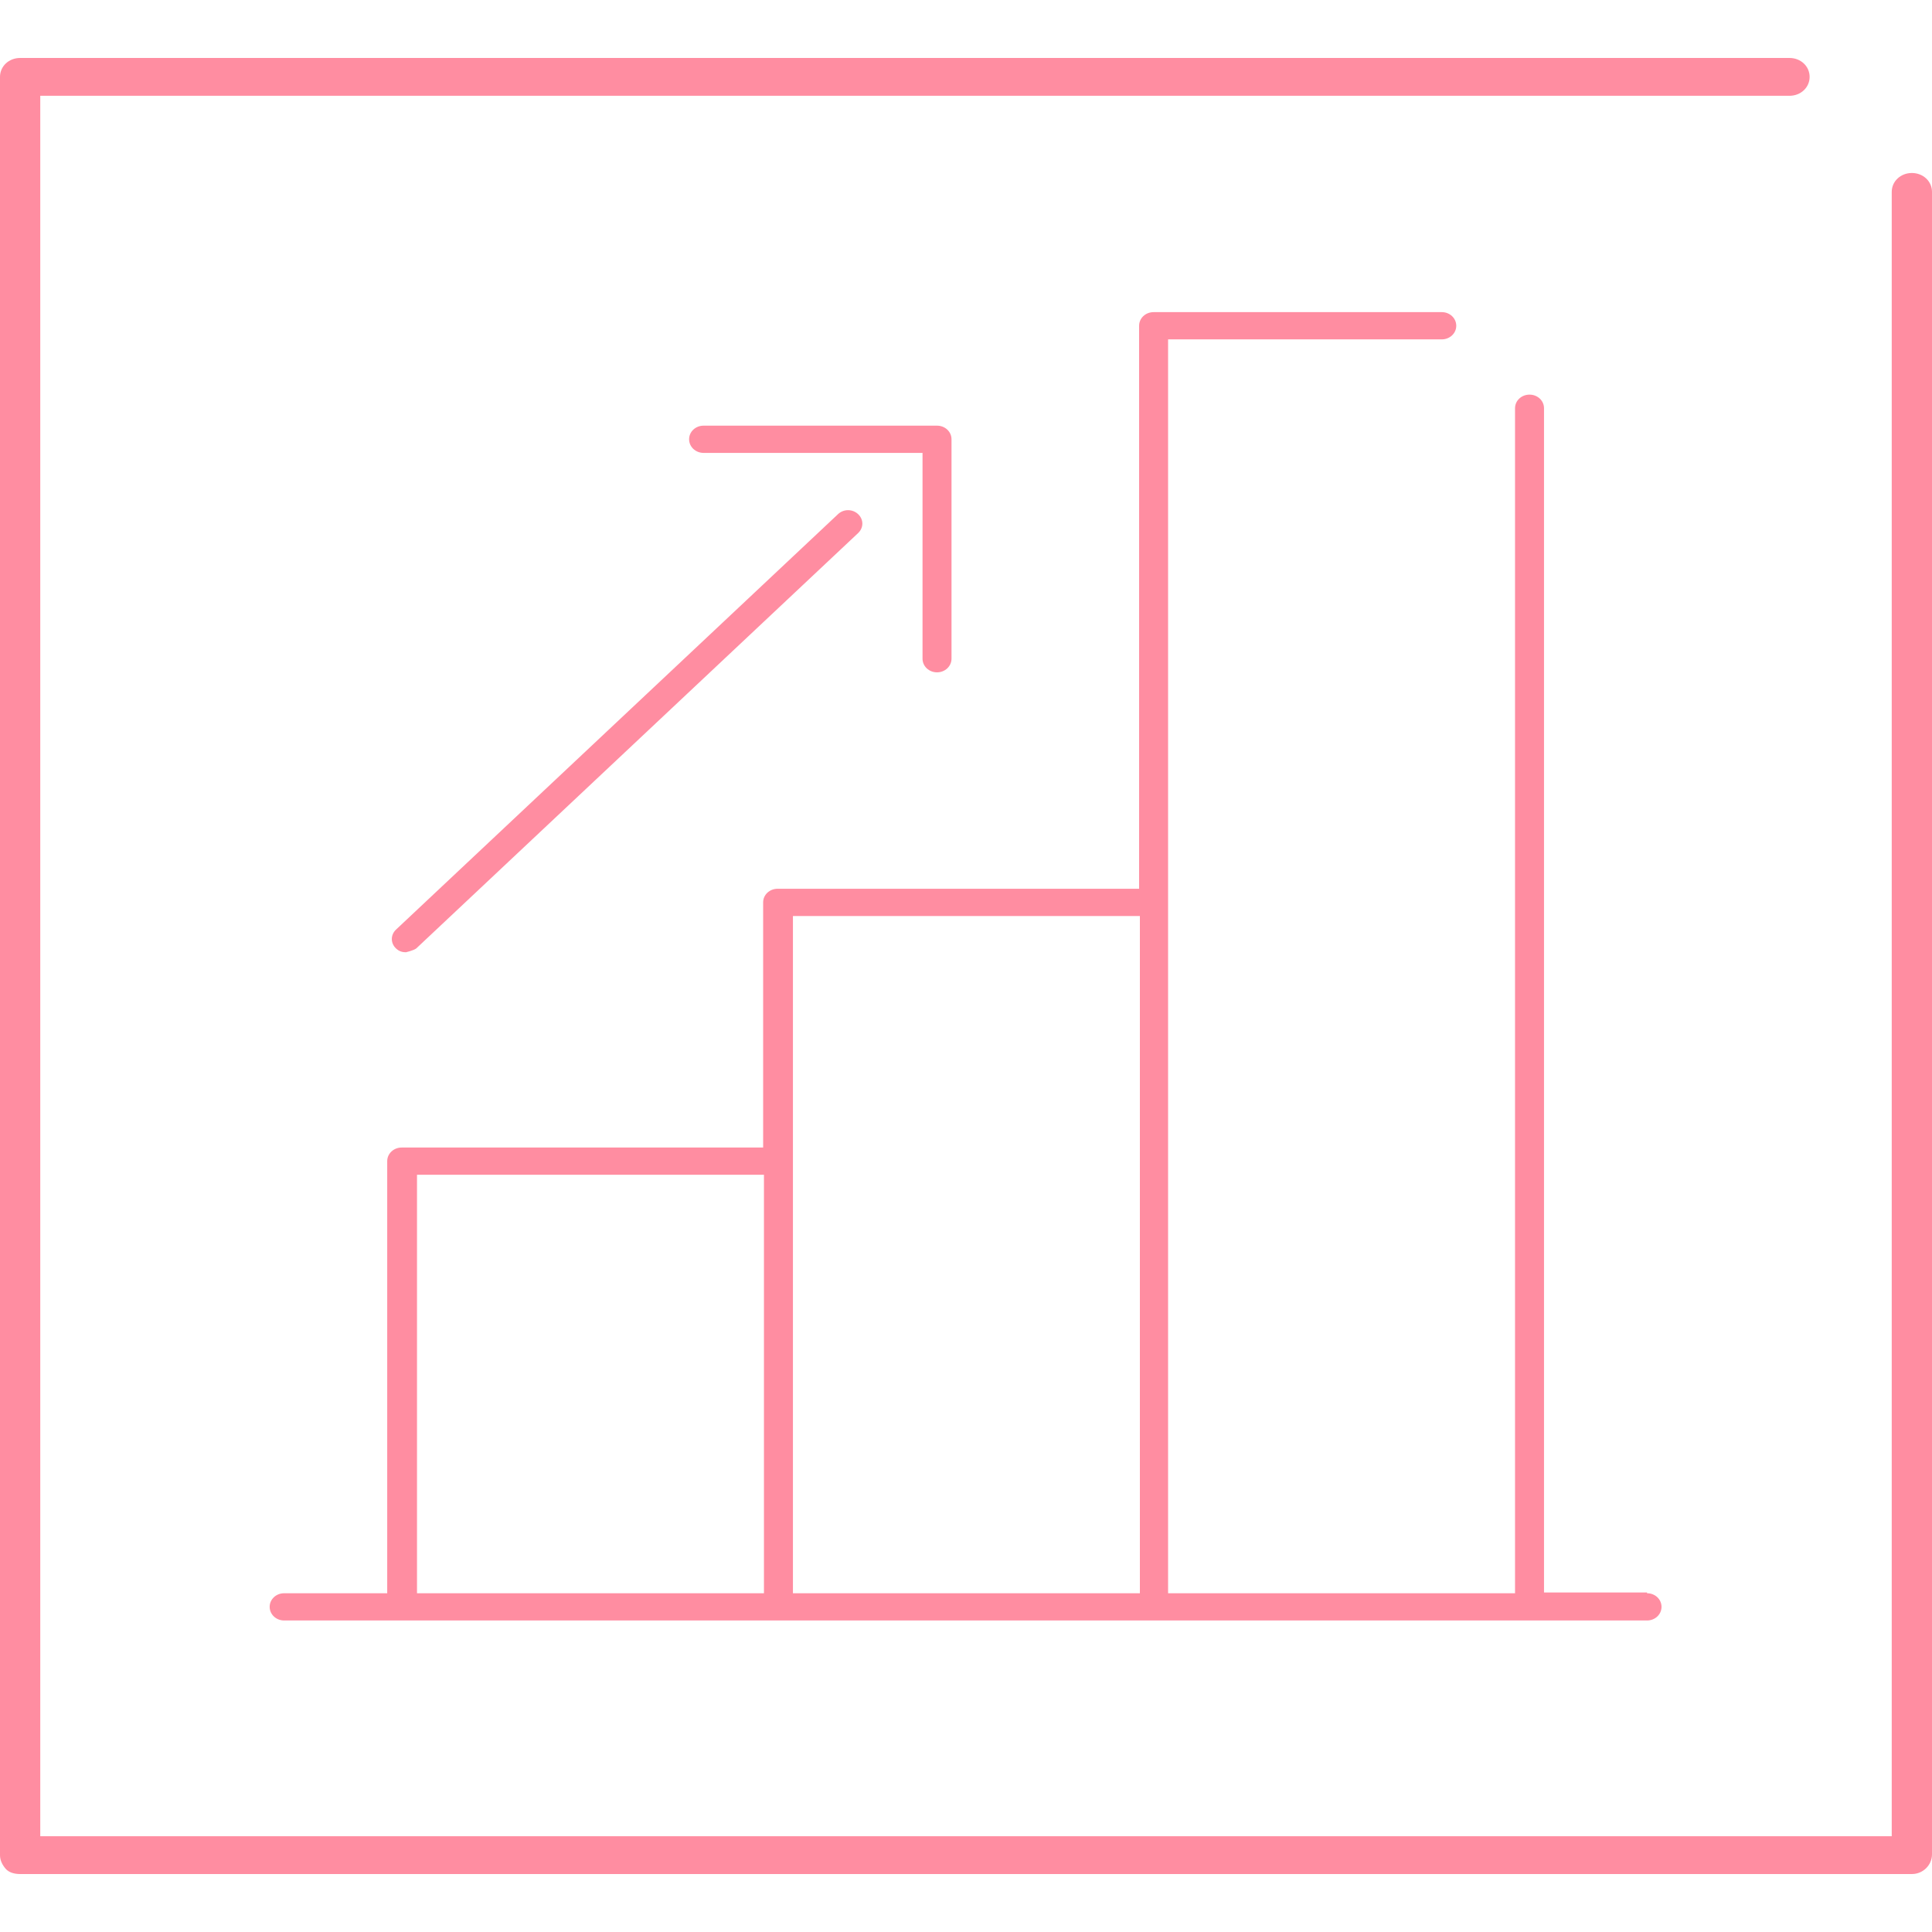 <?xml version="1.0" encoding="utf-8" ?>
<!DOCTYPE svg PUBLIC "-//W3C//DTD SVG 1.1//EN" "http://www.w3.org/Graphics/SVG/1.1/DTD/svg11.dtd">
<svg xmlns="http://www.w3.org/2000/svg" width="50" height="50" viewBox="0 0 50 50" fill="none"><g clip-path="url('#clip0_9046_24280')"><path d="M49.479 4.477C49.188 4.477 48.958 4.692 48.958 4.966V47.521H1.042V2.479H46.312C46.604 2.479 46.833 2.264 46.833 1.99C46.833 1.715 46.604 1.5 46.312 1.5H0.521C0.229 1.5 0 1.715 0 1.99V48.01C0 48.148 0.062 48.265 0.146 48.363C0.229 48.461 0.375 48.5 0.521 48.5H49.479C49.771 48.5 50 48.265 50 47.991V4.966C50 4.692 49.771 4.477 49.479 4.477Z" fill="#FF8DA1"/><path d="M18.209 11.721H23.875V17.047C23.875 17.243 24.042 17.4 24.25 17.4C24.458 17.4 24.625 17.243 24.625 17.047V11.368C24.625 11.172 24.458 11.016 24.25 11.016H18.209C18.001 11.016 17.834 11.172 17.834 11.368C17.834 11.564 18.001 11.721 18.209 11.721Z" fill="#FF8DA1"/><path d="M10.5 24.645C10.5 24.645 10.688 24.605 10.771 24.547L22.208 13.796C22.354 13.658 22.354 13.443 22.208 13.306C22.062 13.169 21.833 13.169 21.688 13.306L10.25 24.057C10.104 24.194 10.104 24.41 10.25 24.547C10.333 24.625 10.417 24.645 10.521 24.645H10.5Z" fill="#FF8DA1"/><path d="M42.625 41.213H39.959V10.565C39.959 10.369 39.792 10.213 39.584 10.213C39.375 10.213 39.209 10.369 39.209 10.565V41.233H30.23V8.783H37.313C37.521 8.783 37.688 8.626 37.688 8.431C37.688 8.235 37.521 8.078 37.313 8.078H29.855C29.646 8.078 29.48 8.235 29.48 8.431V23.001H20.125C19.917 23.001 19.75 23.157 19.75 23.353V29.698H10.396C10.188 29.698 10.021 29.855 10.021 30.051V41.233H7.354C7.146 41.233 6.979 41.389 6.979 41.585C6.979 41.781 7.146 41.938 7.354 41.938H42.625C42.834 41.938 43 41.781 43 41.585C43 41.389 42.834 41.233 42.625 41.233V41.213ZM10.792 30.403H19.771V41.233H10.792V30.403ZM20.521 23.706H29.5V41.233H20.521V23.706Z" fill="#FF8DA1"/></g><defs><clipPath id="clip0_9046_24280"><rect width="50" height="47" fill="white" transform="translate(0 1.5)"/></clipPath></defs></svg>